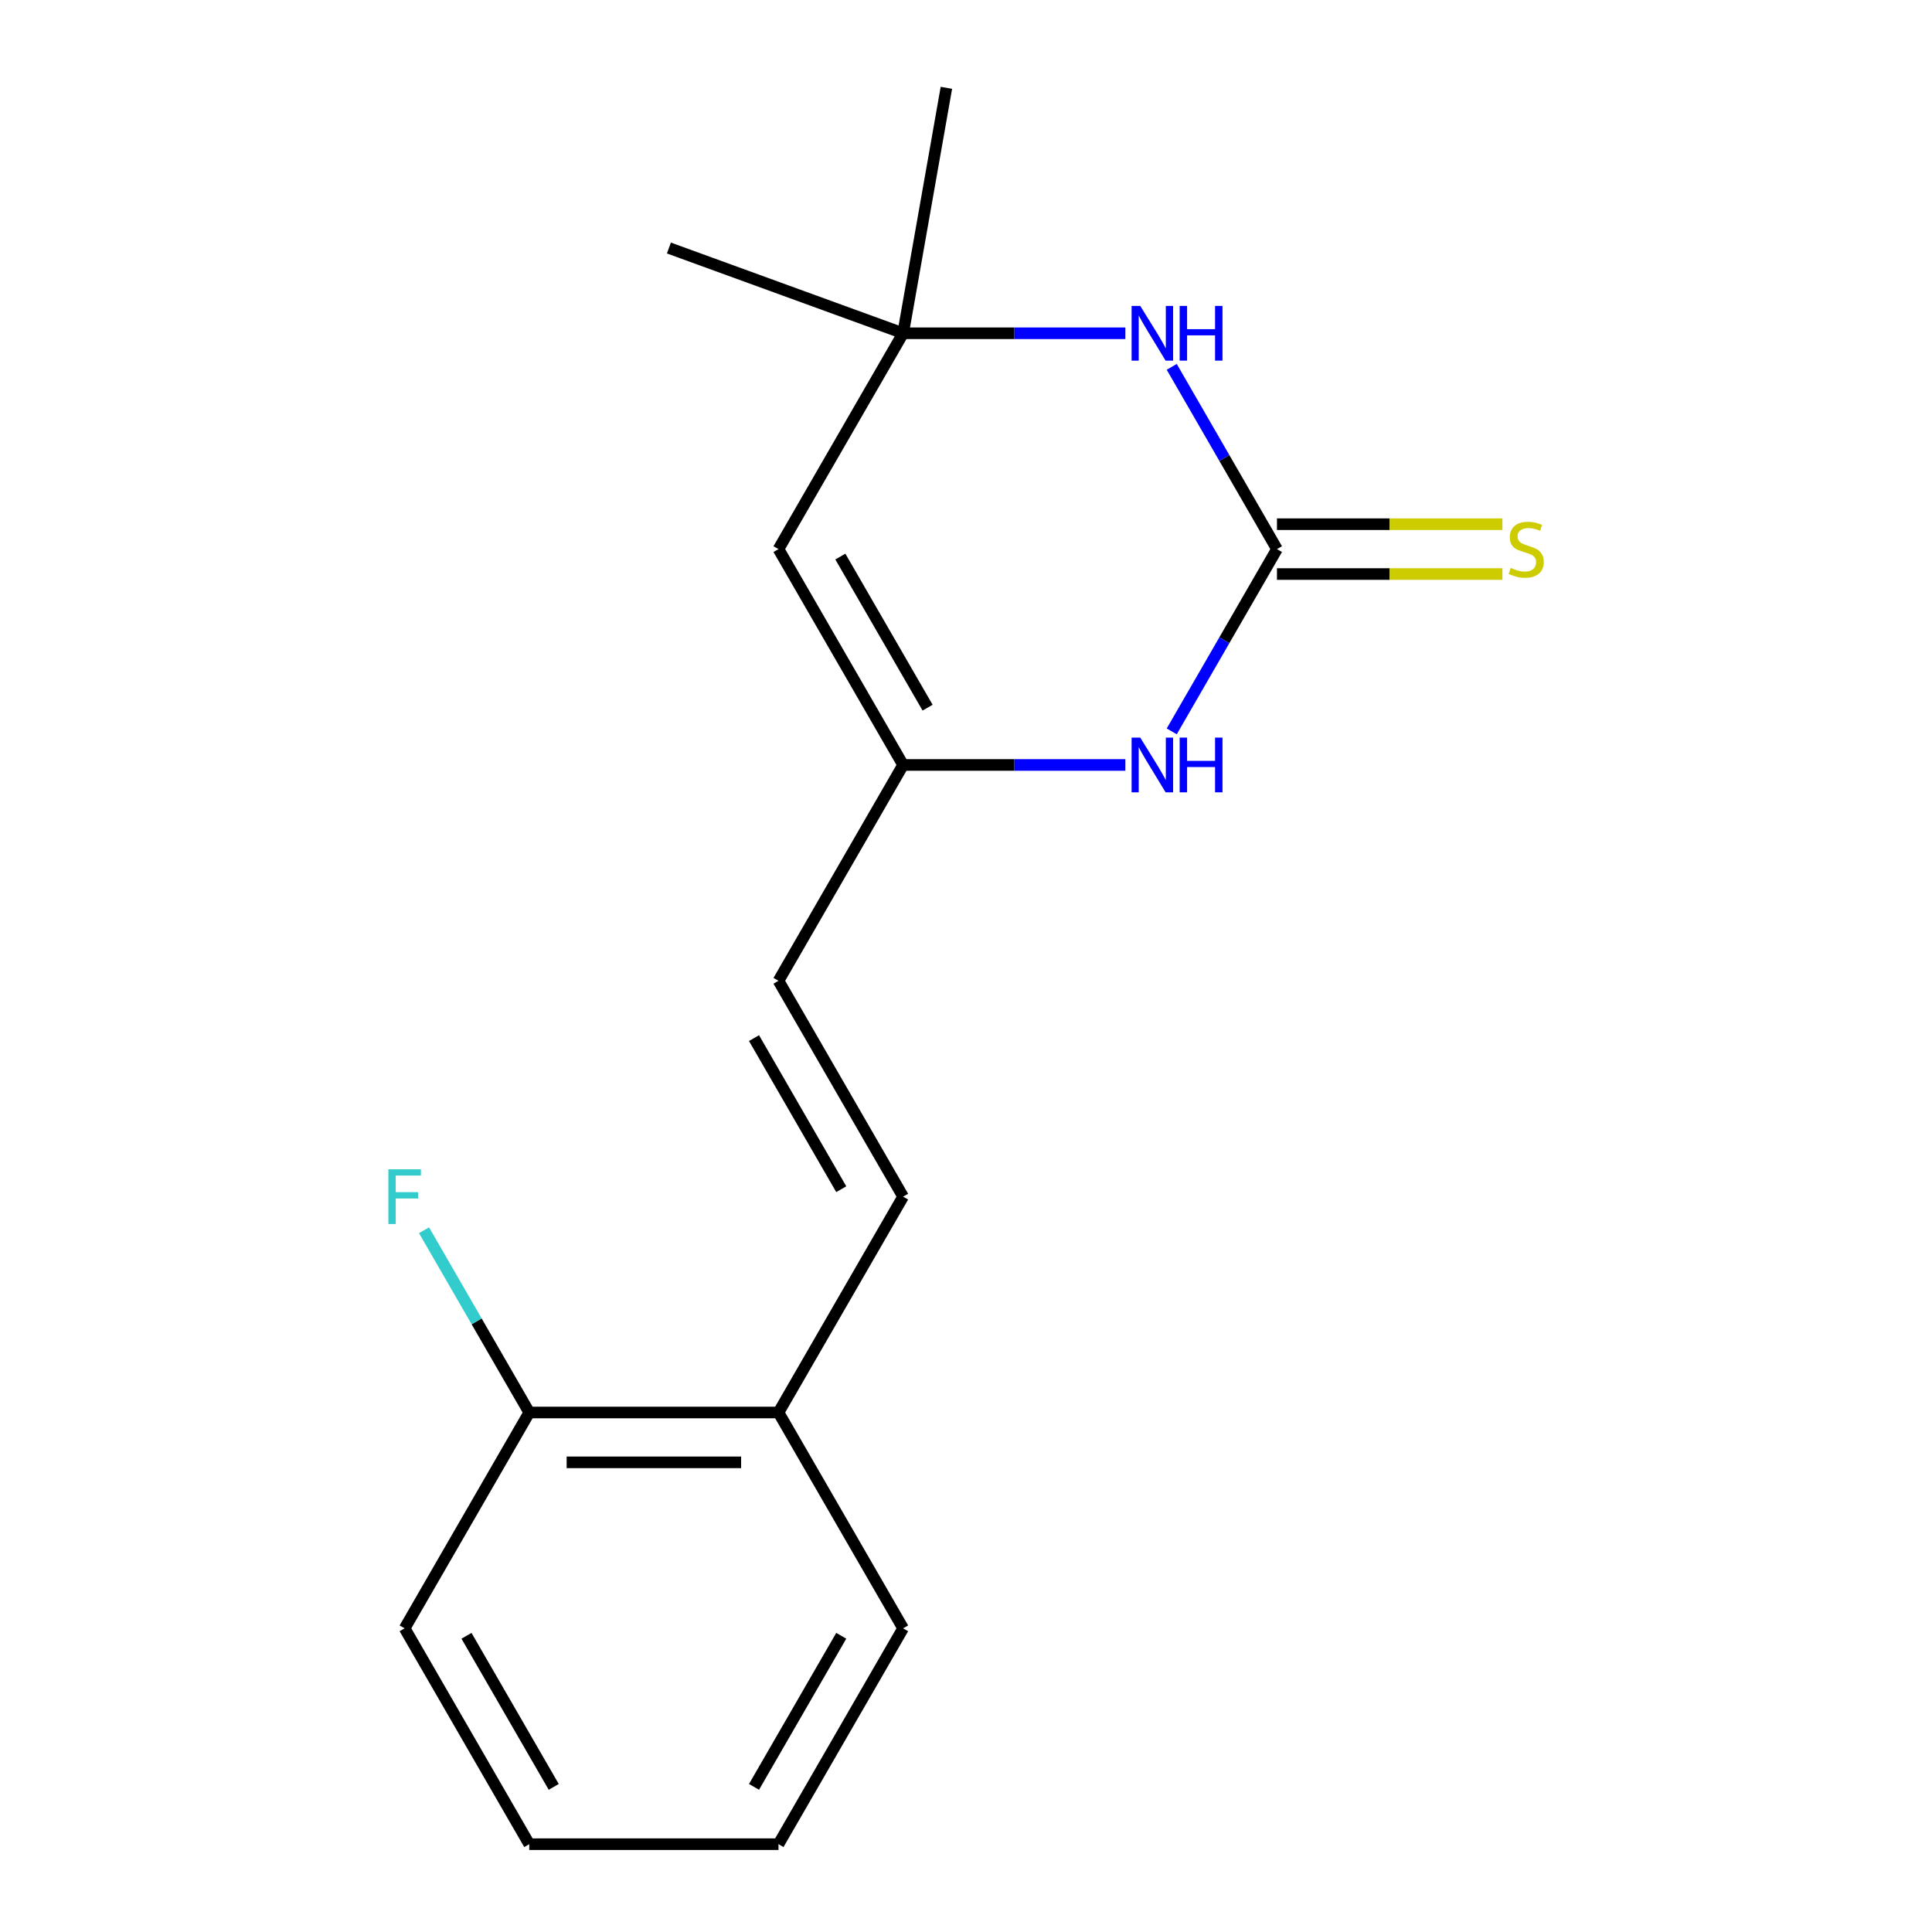 <?xml version='1.0' encoding='iso-8859-1'?>
<svg version='1.1' baseProfile='full'
              xmlns='http://www.w3.org/2000/svg'
                      xmlns:rdkit='http://www.rdkit.org/xml'
                      xmlns:xlink='http://www.w3.org/1999/xlink'
                  xml:space='preserve'
width='1000px' height='1000px' viewBox='0 0 1000 1000'>
<!-- END OF HEADER -->
<rect style='opacity:1.0;fill:#FFFFFF;stroke:none' width='1000' height='1000' x='0' y='0'> </rect>
<path class='bond-0' d='M 660.955,284.22 L 633.723,331.388' style='fill:none;fill-rule:evenodd;stroke:#000000;stroke-width:6px;stroke-linecap:butt;stroke-linejoin:miter;stroke-opacity:1' />
<path class='bond-0' d='M 633.723,331.388 L 606.49,378.556' style='fill:none;fill-rule:evenodd;stroke:#0000FF;stroke-width:6px;stroke-linecap:butt;stroke-linejoin:miter;stroke-opacity:1' />
<path class='bond-1' d='M 660.955,284.22 L 633.723,237.052' style='fill:none;fill-rule:evenodd;stroke:#000000;stroke-width:6px;stroke-linecap:butt;stroke-linejoin:miter;stroke-opacity:1' />
<path class='bond-1' d='M 633.723,237.052 L 606.49,189.884' style='fill:none;fill-rule:evenodd;stroke:#0000FF;stroke-width:6px;stroke-linecap:butt;stroke-linejoin:miter;stroke-opacity:1' />
<path class='bond-7' d='M 660.955,297.12 L 719.305,297.12' style='fill:none;fill-rule:evenodd;stroke:#000000;stroke-width:6px;stroke-linecap:butt;stroke-linejoin:miter;stroke-opacity:1' />
<path class='bond-7' d='M 719.305,297.12 L 777.654,297.12' style='fill:none;fill-rule:evenodd;stroke:#CCCC00;stroke-width:6px;stroke-linecap:butt;stroke-linejoin:miter;stroke-opacity:1' />
<path class='bond-7' d='M 660.955,271.319 L 719.305,271.319' style='fill:none;fill-rule:evenodd;stroke:#000000;stroke-width:6px;stroke-linecap:butt;stroke-linejoin:miter;stroke-opacity:1' />
<path class='bond-7' d='M 719.305,271.319 L 777.654,271.319' style='fill:none;fill-rule:evenodd;stroke:#CCCC00;stroke-width:6px;stroke-linecap:butt;stroke-linejoin:miter;stroke-opacity:1' />
<path class='bond-2' d='M 582.488,395.941 L 524.969,395.941' style='fill:none;fill-rule:evenodd;stroke:#0000FF;stroke-width:6px;stroke-linecap:butt;stroke-linejoin:miter;stroke-opacity:1' />
<path class='bond-2' d='M 524.969,395.941 L 467.449,395.941' style='fill:none;fill-rule:evenodd;stroke:#000000;stroke-width:6px;stroke-linecap:butt;stroke-linejoin:miter;stroke-opacity:1' />
<path class='bond-4' d='M 582.488,172.499 L 524.969,172.499' style='fill:none;fill-rule:evenodd;stroke:#0000FF;stroke-width:6px;stroke-linecap:butt;stroke-linejoin:miter;stroke-opacity:1' />
<path class='bond-4' d='M 524.969,172.499 L 467.449,172.499' style='fill:none;fill-rule:evenodd;stroke:#000000;stroke-width:6px;stroke-linecap:butt;stroke-linejoin:miter;stroke-opacity:1' />
<path class='bond-6' d='M 467.449,395.941 L 402.947,507.662' style='fill:none;fill-rule:evenodd;stroke:#000000;stroke-width:6px;stroke-linecap:butt;stroke-linejoin:miter;stroke-opacity:1' />
<path class='bond-17' d='M 467.449,395.941 L 402.947,284.22' style='fill:none;fill-rule:evenodd;stroke:#000000;stroke-width:6px;stroke-linecap:butt;stroke-linejoin:miter;stroke-opacity:1' />
<path class='bond-17' d='M 480.118,366.282 L 434.966,288.078' style='fill:none;fill-rule:evenodd;stroke:#000000;stroke-width:6px;stroke-linecap:butt;stroke-linejoin:miter;stroke-opacity:1' />
<path class='bond-3' d='M 402.947,284.22 L 467.449,172.499' style='fill:none;fill-rule:evenodd;stroke:#000000;stroke-width:6px;stroke-linecap:butt;stroke-linejoin:miter;stroke-opacity:1' />
<path class='bond-11' d='M 467.449,172.499 L 346.225,128.377' style='fill:none;fill-rule:evenodd;stroke:#000000;stroke-width:6px;stroke-linecap:butt;stroke-linejoin:miter;stroke-opacity:1' />
<path class='bond-12' d='M 467.449,172.499 L 489.85,45.455' style='fill:none;fill-rule:evenodd;stroke:#000000;stroke-width:6px;stroke-linecap:butt;stroke-linejoin:miter;stroke-opacity:1' />
<path class='bond-5' d='M 467.449,619.383 L 402.947,507.662' style='fill:none;fill-rule:evenodd;stroke:#000000;stroke-width:6px;stroke-linecap:butt;stroke-linejoin:miter;stroke-opacity:1' />
<path class='bond-5' d='M 435.429,615.525 L 390.278,537.32' style='fill:none;fill-rule:evenodd;stroke:#000000;stroke-width:6px;stroke-linecap:butt;stroke-linejoin:miter;stroke-opacity:1' />
<path class='bond-8' d='M 467.449,619.383 L 402.947,731.104' style='fill:none;fill-rule:evenodd;stroke:#000000;stroke-width:6px;stroke-linecap:butt;stroke-linejoin:miter;stroke-opacity:1' />
<path class='bond-9' d='M 402.947,731.104 L 273.943,731.104' style='fill:none;fill-rule:evenodd;stroke:#000000;stroke-width:6px;stroke-linecap:butt;stroke-linejoin:miter;stroke-opacity:1' />
<path class='bond-9' d='M 383.596,756.904 L 293.293,756.904' style='fill:none;fill-rule:evenodd;stroke:#000000;stroke-width:6px;stroke-linecap:butt;stroke-linejoin:miter;stroke-opacity:1' />
<path class='bond-13' d='M 402.947,731.104 L 467.449,842.825' style='fill:none;fill-rule:evenodd;stroke:#000000;stroke-width:6px;stroke-linecap:butt;stroke-linejoin:miter;stroke-opacity:1' />
<path class='bond-10' d='M 273.943,731.104 L 246.71,683.936' style='fill:none;fill-rule:evenodd;stroke:#000000;stroke-width:6px;stroke-linecap:butt;stroke-linejoin:miter;stroke-opacity:1' />
<path class='bond-10' d='M 246.71,683.936 L 219.478,636.768' style='fill:none;fill-rule:evenodd;stroke:#33CCCC;stroke-width:6px;stroke-linecap:butt;stroke-linejoin:miter;stroke-opacity:1' />
<path class='bond-14' d='M 273.943,731.104 L 209.44,842.825' style='fill:none;fill-rule:evenodd;stroke:#000000;stroke-width:6px;stroke-linecap:butt;stroke-linejoin:miter;stroke-opacity:1' />
<path class='bond-16' d='M 467.449,842.825 L 402.947,954.545' style='fill:none;fill-rule:evenodd;stroke:#000000;stroke-width:6px;stroke-linecap:butt;stroke-linejoin:miter;stroke-opacity:1' />
<path class='bond-16' d='M 435.429,846.682 L 390.278,924.887' style='fill:none;fill-rule:evenodd;stroke:#000000;stroke-width:6px;stroke-linecap:butt;stroke-linejoin:miter;stroke-opacity:1' />
<path class='bond-18' d='M 209.44,842.825 L 273.943,954.545' style='fill:none;fill-rule:evenodd;stroke:#000000;stroke-width:6px;stroke-linecap:butt;stroke-linejoin:miter;stroke-opacity:1' />
<path class='bond-18' d='M 241.46,846.682 L 286.611,924.887' style='fill:none;fill-rule:evenodd;stroke:#000000;stroke-width:6px;stroke-linecap:butt;stroke-linejoin:miter;stroke-opacity:1' />
<path class='bond-15' d='M 273.943,954.545 L 402.947,954.545' style='fill:none;fill-rule:evenodd;stroke:#000000;stroke-width:6px;stroke-linecap:butt;stroke-linejoin:miter;stroke-opacity:1' />
<path  class='atom-1' d='M 590.193 381.781
L 599.473 396.781
Q 600.393 398.261, 601.873 400.941
Q 603.353 403.621, 603.433 403.781
L 603.433 381.781
L 607.193 381.781
L 607.193 410.101
L 603.313 410.101
L 593.353 393.701
Q 592.193 391.781, 590.953 389.581
Q 589.753 387.381, 589.393 386.701
L 589.393 410.101
L 585.713 410.101
L 585.713 381.781
L 590.193 381.781
' fill='#0000FF'/>
<path  class='atom-1' d='M 610.593 381.781
L 614.433 381.781
L 614.433 393.821
L 628.913 393.821
L 628.913 381.781
L 632.753 381.781
L 632.753 410.101
L 628.913 410.101
L 628.913 397.021
L 614.433 397.021
L 614.433 410.101
L 610.593 410.101
L 610.593 381.781
' fill='#0000FF'/>
<path  class='atom-2' d='M 590.193 158.339
L 599.473 173.339
Q 600.393 174.819, 601.873 177.499
Q 603.353 180.179, 603.433 180.339
L 603.433 158.339
L 607.193 158.339
L 607.193 186.659
L 603.313 186.659
L 593.353 170.259
Q 592.193 168.339, 590.953 166.139
Q 589.753 163.939, 589.393 163.259
L 589.393 186.659
L 585.713 186.659
L 585.713 158.339
L 590.193 158.339
' fill='#0000FF'/>
<path  class='atom-2' d='M 610.593 158.339
L 614.433 158.339
L 614.433 170.379
L 628.913 170.379
L 628.913 158.339
L 632.753 158.339
L 632.753 186.659
L 628.913 186.659
L 628.913 173.579
L 614.433 173.579
L 614.433 186.659
L 610.593 186.659
L 610.593 158.339
' fill='#0000FF'/>
<path  class='atom-8' d='M 781.96 293.94
Q 782.28 294.06, 783.6 294.62
Q 784.92 295.18, 786.36 295.54
Q 787.84 295.86, 789.28 295.86
Q 791.96 295.86, 793.52 294.58
Q 795.08 293.26, 795.08 290.98
Q 795.08 289.42, 794.28 288.46
Q 793.52 287.5, 792.32 286.98
Q 791.12 286.46, 789.12 285.86
Q 786.6 285.1, 785.08 284.38
Q 783.6 283.66, 782.52 282.14
Q 781.48 280.62, 781.48 278.06
Q 781.48 274.5, 783.88 272.3
Q 786.32 270.1, 791.12 270.1
Q 794.4 270.1, 798.12 271.66
L 797.2 274.74
Q 793.8 273.34, 791.24 273.34
Q 788.48 273.34, 786.96 274.5
Q 785.44 275.62, 785.48 277.58
Q 785.48 279.1, 786.24 280.02
Q 787.04 280.94, 788.16 281.46
Q 789.32 281.98, 791.24 282.58
Q 793.8 283.38, 795.32 284.18
Q 796.84 284.98, 797.92 286.62
Q 799.04 288.22, 799.04 290.98
Q 799.04 294.9, 796.4 297.02
Q 793.8 299.1, 789.44 299.1
Q 786.92 299.1, 785 298.54
Q 783.12 298.02, 780.88 297.1
L 781.96 293.94
' fill='#CCCC00'/>
<path  class='atom-11' d='M 201.02 605.223
L 217.86 605.223
L 217.86 608.463
L 204.82 608.463
L 204.82 617.063
L 216.42 617.063
L 216.42 620.343
L 204.82 620.343
L 204.82 633.543
L 201.02 633.543
L 201.02 605.223
' fill='#33CCCC'/>
</svg>

